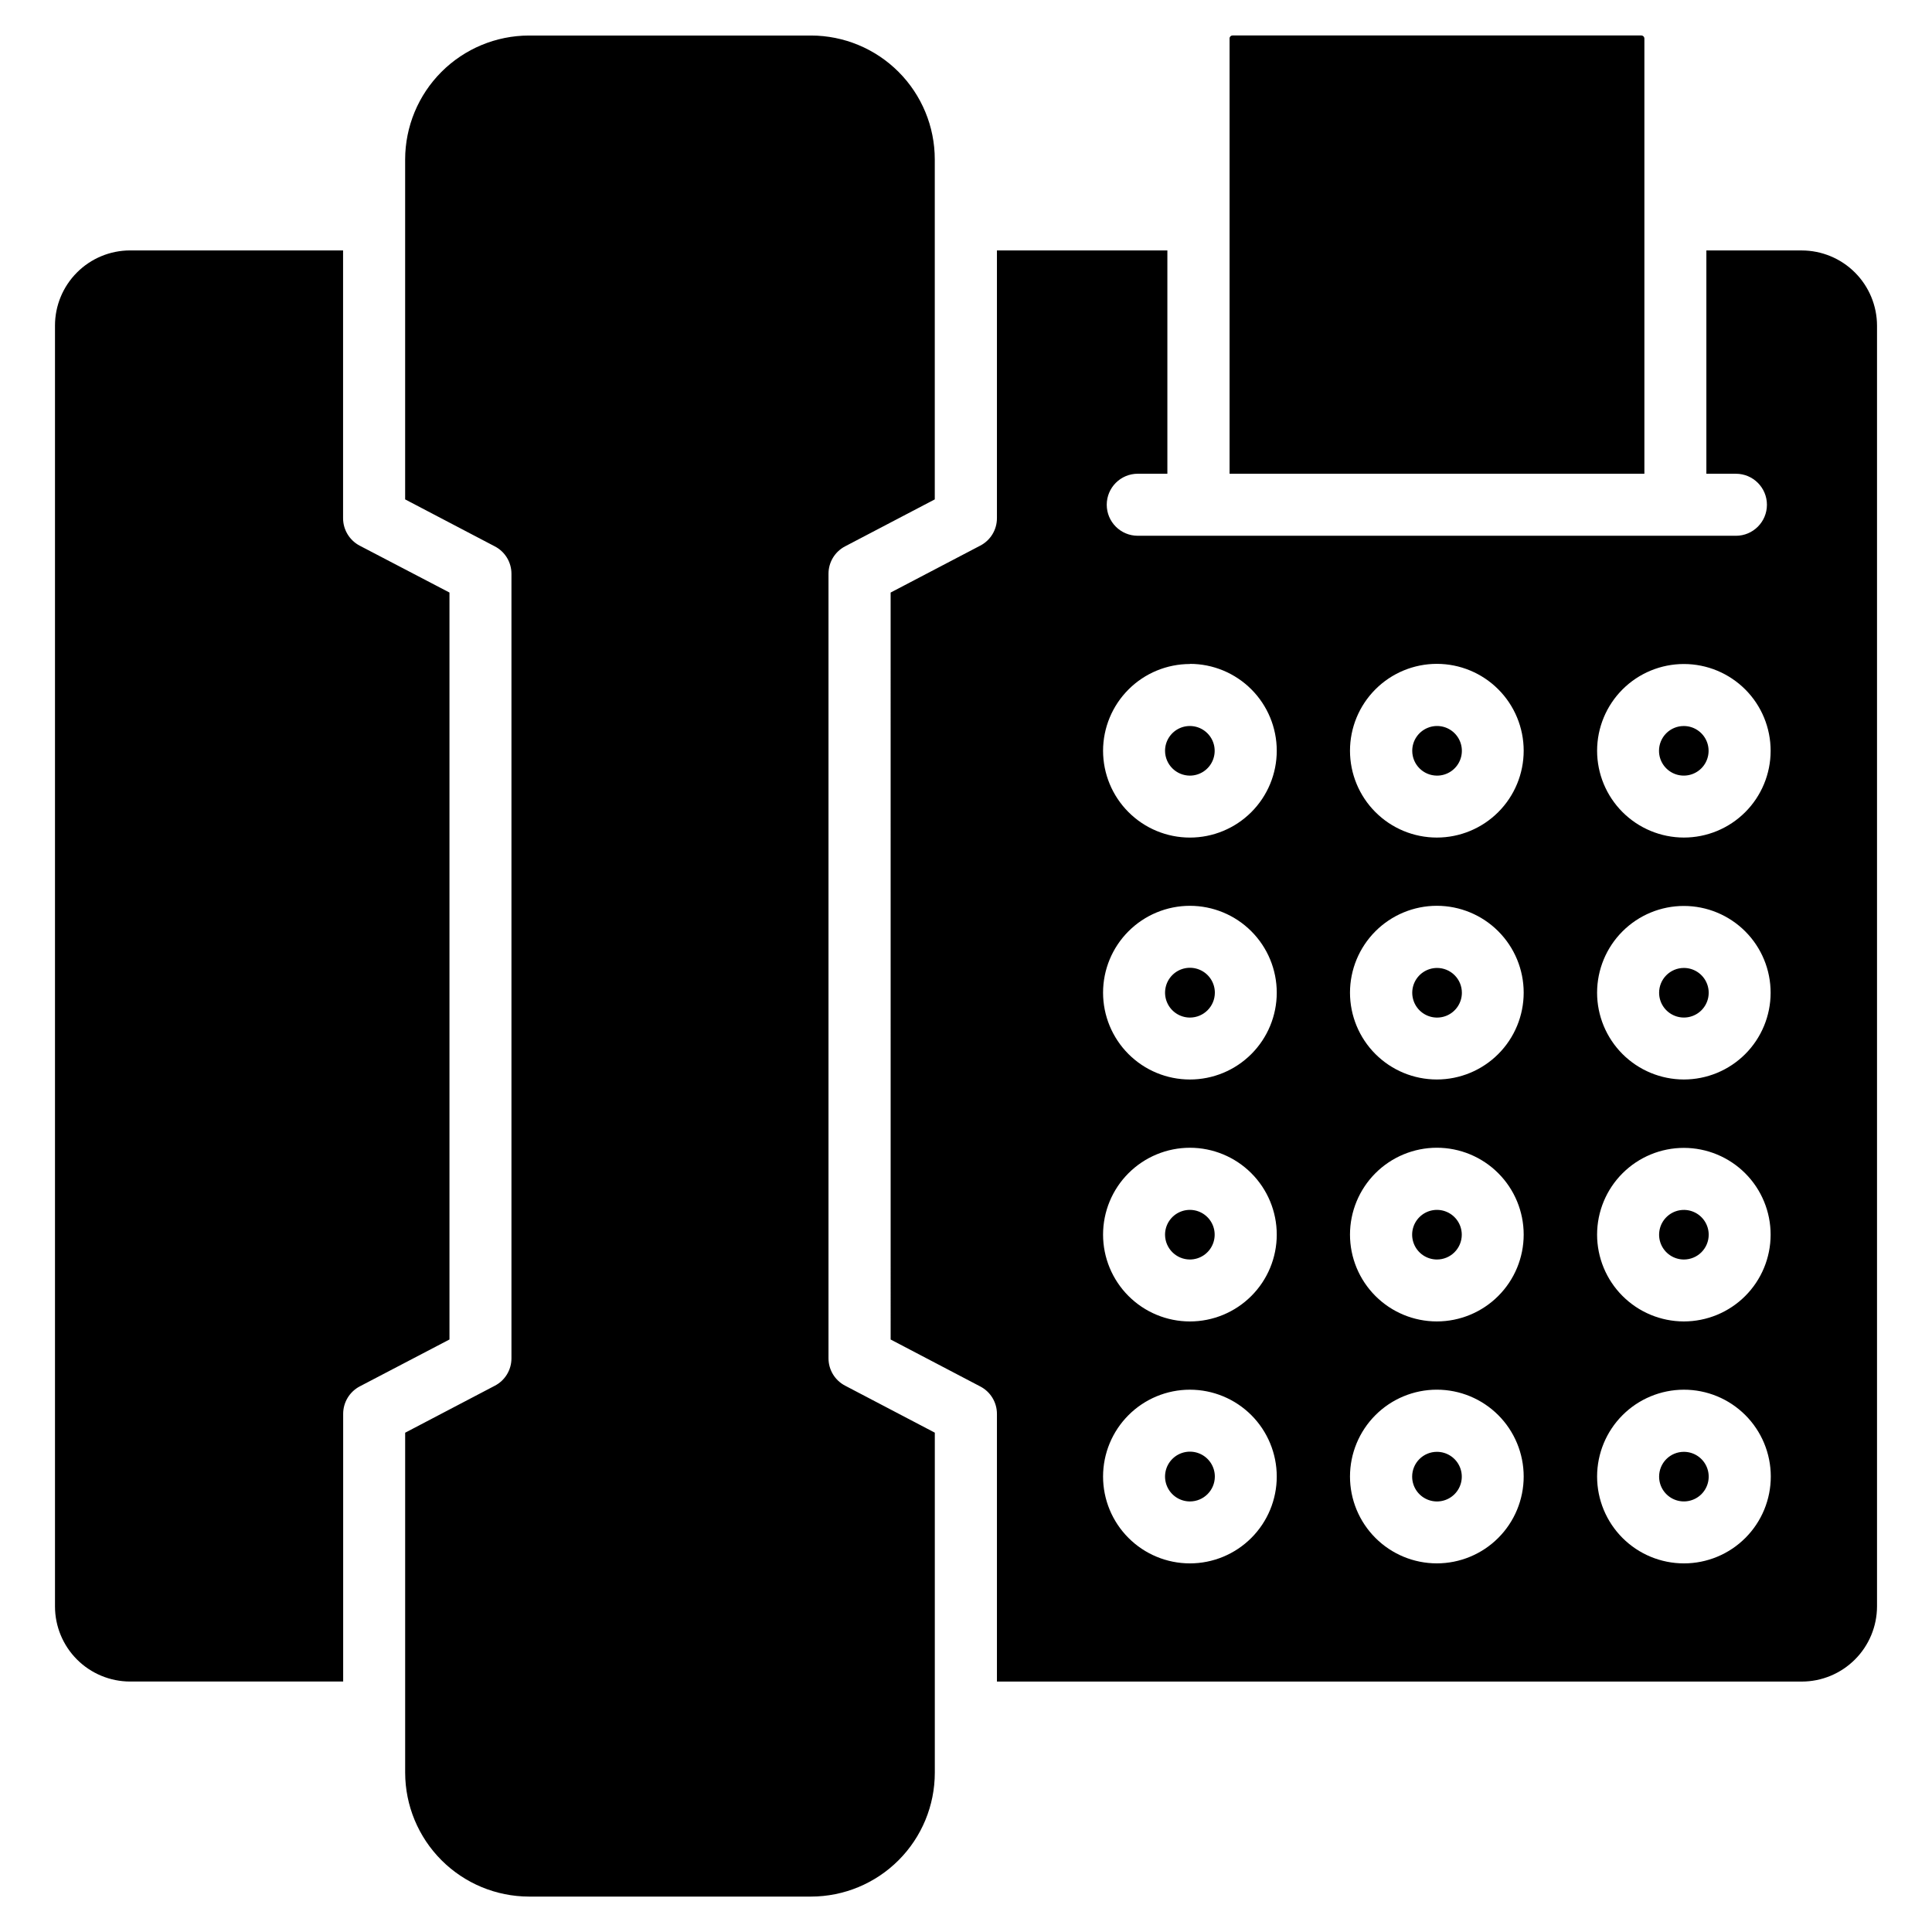 <?xml version="1.0" encoding="UTF-8"?>
<!-- Uploaded to: SVG Repo, www.svgrepo.com, Generator: SVG Repo Mixer Tools -->
<svg fill="#000000" width="800px" height="800px" version="1.1" viewBox="144 144 512 512" xmlns="http://www.w3.org/2000/svg">
 <path d="m579.01 153.4h-108.39c-0.422 0.004-0.766 0.344-0.77 0.766v115.38h109.93v-115.38c-0.023-0.414-0.352-0.742-0.766-0.766zm4.672 381.93v-0.004c0 2.66 1.605 5.055 4.062 6.07 2.457 1.016 5.285 0.445 7.164-1.438 1.875-1.883 2.43-4.715 1.406-7.168-1.023-2.453-3.426-4.047-6.086-4.039-1.738 0.004-3.406 0.695-4.637 1.93-1.227 1.234-1.914 2.906-1.91 4.644zm-65.441 0-0.004-0.004c0 2.664 1.605 5.062 4.066 6.078 2.461 1.016 5.293 0.449 7.172-1.438 1.879-1.887 2.434-4.719 1.406-7.176-1.023-2.453-3.43-4.051-6.094-4.039-3.625 0.008-6.555 2.953-6.551 6.574zm-52.297 0v-0.004c0.012-2.668-1.59-5.082-4.055-6.113-2.465-1.027-5.305-0.473-7.199 1.414-1.891 1.883-2.461 4.723-1.441 7.191s3.426 4.078 6.098 4.078c3.629-0.004 6.578-2.938 6.598-6.57zm-6.598-57.547c2.656-0.012 5.051-1.617 6.059-4.078 1.012-2.457 0.445-5.281-1.441-7.16-1.883-1.875-4.711-2.43-7.164-1.41-2.453 1.02-4.055 3.418-4.051 6.078 0.02 3.629 2.965 6.562 6.598 6.57zm72.039-6.57c0.004-2.66-1.598-5.059-4.051-6.078-2.453-1.02-5.281-0.465-7.164 1.41-1.887 1.879-2.453 4.703-1.441 7.16 1.008 2.461 3.402 4.066 6.059 4.078 1.746 0.004 3.426-0.684 4.664-1.918 1.234-1.234 1.934-2.906 1.934-4.652zm65.438 0c0-2.656-1.598-5.051-4.051-6.07-2.453-1.02-5.277-0.461-7.16 1.414-1.879 1.875-2.449 4.699-1.438 7.156 1.012 2.453 3.398 4.059 6.055 4.07 1.746 0.004 3.426-0.684 4.66-1.918 1.238-1.234 1.934-2.906 1.934-4.652zm-13.141-64.117c0 2.656 1.605 5.055 4.062 6.066 2.457 1.016 5.285 0.449 7.164-1.438 1.875-1.883 2.43-4.711 1.406-7.164-1.023-2.457-3.426-4.051-6.086-4.043-1.738 0.004-3.406 0.699-4.637 1.934-1.227 1.23-1.914 2.902-1.91 4.644zm-58.867-6.574v-0.004c-2.66 0.012-5.051 1.617-6.062 4.074-1.008 2.461-0.441 5.285 1.441 7.16 1.883 1.875 4.707 2.434 7.164 1.418 2.453-1.02 4.055-3.418 4.055-6.074 0.004-1.75-0.691-3.426-1.93-4.66-1.238-1.234-2.918-1.926-4.668-1.918zm-58.867 6.574c0.012-2.672-1.59-5.086-4.055-6.113-2.465-1.031-5.305-0.473-7.199 1.41-1.891 1.887-2.461 4.727-1.441 7.195 1.02 2.469 3.43 4.078 6.098 4.078 3.633-0.008 6.578-2.941 6.598-6.57zm-6.602-57.547c2.656-0.008 5.051-1.617 6.059-4.074 1.012-2.461 0.445-5.285-1.441-7.16-1.883-1.875-4.711-2.434-7.164-1.414-2.453 1.023-4.055 3.418-4.051 6.078 0.02 3.629 2.965 6.566 6.598 6.57zm65.441 0c2.664 0.02 5.078-1.57 6.109-4.027 1.035-2.457 0.48-5.293-1.395-7.184-1.879-1.891-4.711-2.461-7.176-1.441-2.465 1.016-4.07 3.418-4.066 6.082 0.004 3.621 2.93 6.555 6.551 6.57zm58.867-6.57c0 2.66 1.605 5.055 4.062 6.07 2.461 1.012 5.285 0.445 7.164-1.438 1.875-1.887 2.43-4.715 1.406-7.168-1.023-2.453-3.426-4.051-6.082-4.039-1.742 0-3.41 0.695-4.641 1.93-1.227 1.234-1.914 2.902-1.91 4.644zm-320.54 156v-197.95l-23.812-12.43c-2.699-1.43-4.387-4.231-4.383-7.285v-70.949h-56.461c-5.277 0.008-10.34 2.113-14.066 5.852-3.731 3.734-5.824 8.801-5.82 14.078v339.41c0 5.277 2.094 10.34 5.824 14.074 3.727 3.734 8.785 5.836 14.062 5.844h56.484v-70.926c-0.004-3.055 1.684-5.859 4.387-7.285zm128.62-222.64-23.742 12.43c-2.727 1.406-4.438 4.219-4.43 7.285v207.9c-0.004 3.066 1.707 5.875 4.43 7.277l23.742 12.438v90.121c-0.004 8.699-3.457 17.043-9.609 23.195-6.148 6.156-14.488 9.617-23.188 9.629h-74.777 0.004c-8.695-0.023-17.027-3.492-23.172-9.645-6.144-6.148-9.605-14.484-9.621-23.18v-90.105l23.738-12.438c2.727-1.402 4.434-4.211 4.43-7.277v-207.9c0.008-3.066-1.703-5.883-4.43-7.285l-23.742-12.441v-90.105c0.016-8.695 3.473-17.031 9.617-23.184 6.144-6.152 14.477-9.617 23.172-9.641h74.777c8.699 0.012 17.039 3.473 23.188 9.629 6.148 6.152 9.605 14.496 9.605 23.195v90.105zm212.3 9.648c4.539 0 8.219-3.68 8.219-8.219 0-4.539-3.68-8.219-8.219-8.219h-7.828v-59.176h25.281c5.281 0.008 10.348 2.106 14.086 5.84 3.738 3.734 5.844 8.797 5.856 14.082v339.42c-0.012 5.281-2.117 10.348-5.856 14.078-3.738 3.734-8.805 5.836-14.086 5.84h-213.29v-70.926c0.008-3.066-1.703-5.879-4.426-7.285l-23.742-12.438-0.004-197.95 23.742-12.43h0.004c2.723-1.41 4.43-4.219 4.426-7.285v-70.949h45.168v59.176h-7.848c-4.539 0-8.219 3.68-8.219 8.219 0 4.539 3.68 8.219 8.219 8.219zm-79.258 33.941c6.106 0 11.957 2.426 16.273 6.742s6.742 10.172 6.742 16.273c0 6.106-2.426 11.961-6.742 16.277-4.316 4.316-10.168 6.742-16.273 6.742-6.106 0-11.957-2.426-16.273-6.742-4.316-4.316-6.742-10.172-6.742-16.277 0.004-6.102 2.43-11.953 6.746-16.27 4.312-4.316 10.168-6.742 16.27-6.746zm0 64.117c6.106 0 11.957 2.426 16.273 6.742s6.742 10.172 6.742 16.273c0 6.106-2.426 11.961-6.742 16.277s-10.168 6.738-16.273 6.738c-6.106 0-11.957-2.422-16.273-6.738s-6.742-10.172-6.742-16.277c0.004-6.102 2.43-11.953 6.746-16.27 4.312-4.316 10.168-6.742 16.27-6.746zm0 64.117c6.106 0 11.957 2.426 16.273 6.742 4.316 4.316 6.742 10.168 6.742 16.273s-2.426 11.957-6.742 16.273-10.168 6.742-16.273 6.742c-6.106 0-11.957-2.426-16.273-6.742s-6.742-10.168-6.742-16.273c0.004-6.102 2.43-11.957 6.746-16.273 4.312-4.312 10.168-6.738 16.27-6.742zm0 64.117c6.106 0 11.957 2.426 16.273 6.738 4.316 4.316 6.742 10.172 6.742 16.277 0 6.106-2.426 11.957-6.742 16.273s-10.168 6.742-16.273 6.742c-6.106 0-11.957-2.426-16.273-6.742s-6.742-10.168-6.742-16.273c0.004-6.106 2.43-11.957 6.746-16.273 4.312-4.316 10.168-6.742 16.27-6.742zm42.469-105.21v-0.004c0.004-6.098 2.43-11.945 6.746-16.254s10.168-6.731 16.266-6.723c6.102 0.004 11.945 2.43 16.258 6.746 4.309 4.316 6.727 10.168 6.719 16.266-0.004 6.102-2.43 11.949-6.746 16.258s-10.168 6.723-16.27 6.719c-6.094-0.012-11.938-2.441-16.246-6.754-4.305-4.312-6.727-10.16-6.727-16.258zm0 64.117v-0.004c0.004-6.098 2.43-11.945 6.746-16.254 4.316-4.312 10.168-6.731 16.266-6.727 6.102 0.008 11.945 2.434 16.258 6.75 4.309 4.316 6.727 10.168 6.719 16.266-0.004 6.098-2.43 11.945-6.746 16.254-4.316 4.309-10.168 6.727-16.27 6.723-6.094-0.012-11.938-2.441-16.242-6.758-4.309-4.312-6.727-10.156-6.731-16.254zm22.973 41.102v-0.004c6.109-0.012 11.969 2.402 16.293 6.715 4.324 4.312 6.758 10.164 6.766 16.273 0.008 6.106-2.41 11.965-6.727 16.285-4.312 4.324-10.168 6.754-16.273 6.758-6.109 0.004-11.965-2.418-16.285-6.734-4.32-4.32-6.746-10.176-6.746-16.281 0.004-6.098 2.422-11.941 6.731-16.258 4.305-4.312 10.148-6.746 16.242-6.758zm-130.88 0v-0.004c6.106 0 11.957 2.426 16.273 6.738 4.316 4.316 6.742 10.172 6.742 16.277 0 6.106-2.426 11.957-6.742 16.273s-10.168 6.742-16.273 6.742c-6.106 0-11.957-2.426-16.273-6.742-4.316-4.316-6.742-10.168-6.742-16.273 0-6.106 2.426-11.957 6.742-16.273 4.316-4.316 10.168-6.742 16.273-6.742zm0-64.117v-0.004c6.106 0 11.957 2.426 16.273 6.742 4.316 4.316 6.742 10.168 6.742 16.273s-2.426 11.957-6.742 16.273-10.168 6.742-16.273 6.742c-6.106 0-11.957-2.426-16.273-6.742-4.316-4.316-6.742-10.168-6.742-16.273 0-6.102 2.426-11.957 6.742-16.273 4.316-4.312 10.168-6.738 16.273-6.742zm0-64.117v-0.004c6.106 0 11.957 2.426 16.273 6.742s6.742 10.172 6.742 16.273c0 6.106-2.426 11.961-6.742 16.277s-10.168 6.738-16.273 6.738c-6.106 0-11.957-2.422-16.273-6.738-4.316-4.316-6.742-10.172-6.742-16.277 0-6.102 2.426-11.953 6.742-16.27 4.316-4.316 10.168-6.742 16.273-6.746zm107.91-41.102v-0.004c0.004-6.098 2.43-11.945 6.746-16.254 4.316-4.309 10.168-6.727 16.266-6.723 6.102 0.004 11.945 2.43 16.258 6.746 4.309 4.316 6.727 10.168 6.719 16.27-0.004 6.098-2.43 11.945-6.746 16.254-4.316 4.309-10.168 6.727-16.27 6.719-6.094-0.012-11.938-2.441-16.242-6.754-4.309-4.316-6.727-10.16-6.731-16.258zm-107.91-23.016v-0.004c6.106 0 11.957 2.426 16.273 6.742s6.742 10.172 6.742 16.273c0 6.106-2.426 11.961-6.742 16.277-4.316 4.316-10.168 6.742-16.273 6.742-6.106 0-11.957-2.426-16.273-6.742-4.316-4.316-6.742-10.172-6.742-16.277 0.012-6.094 2.441-11.938 6.758-16.246 4.312-4.309 10.16-6.727 16.258-6.731z" fill-rule="evenodd"/>
</svg>